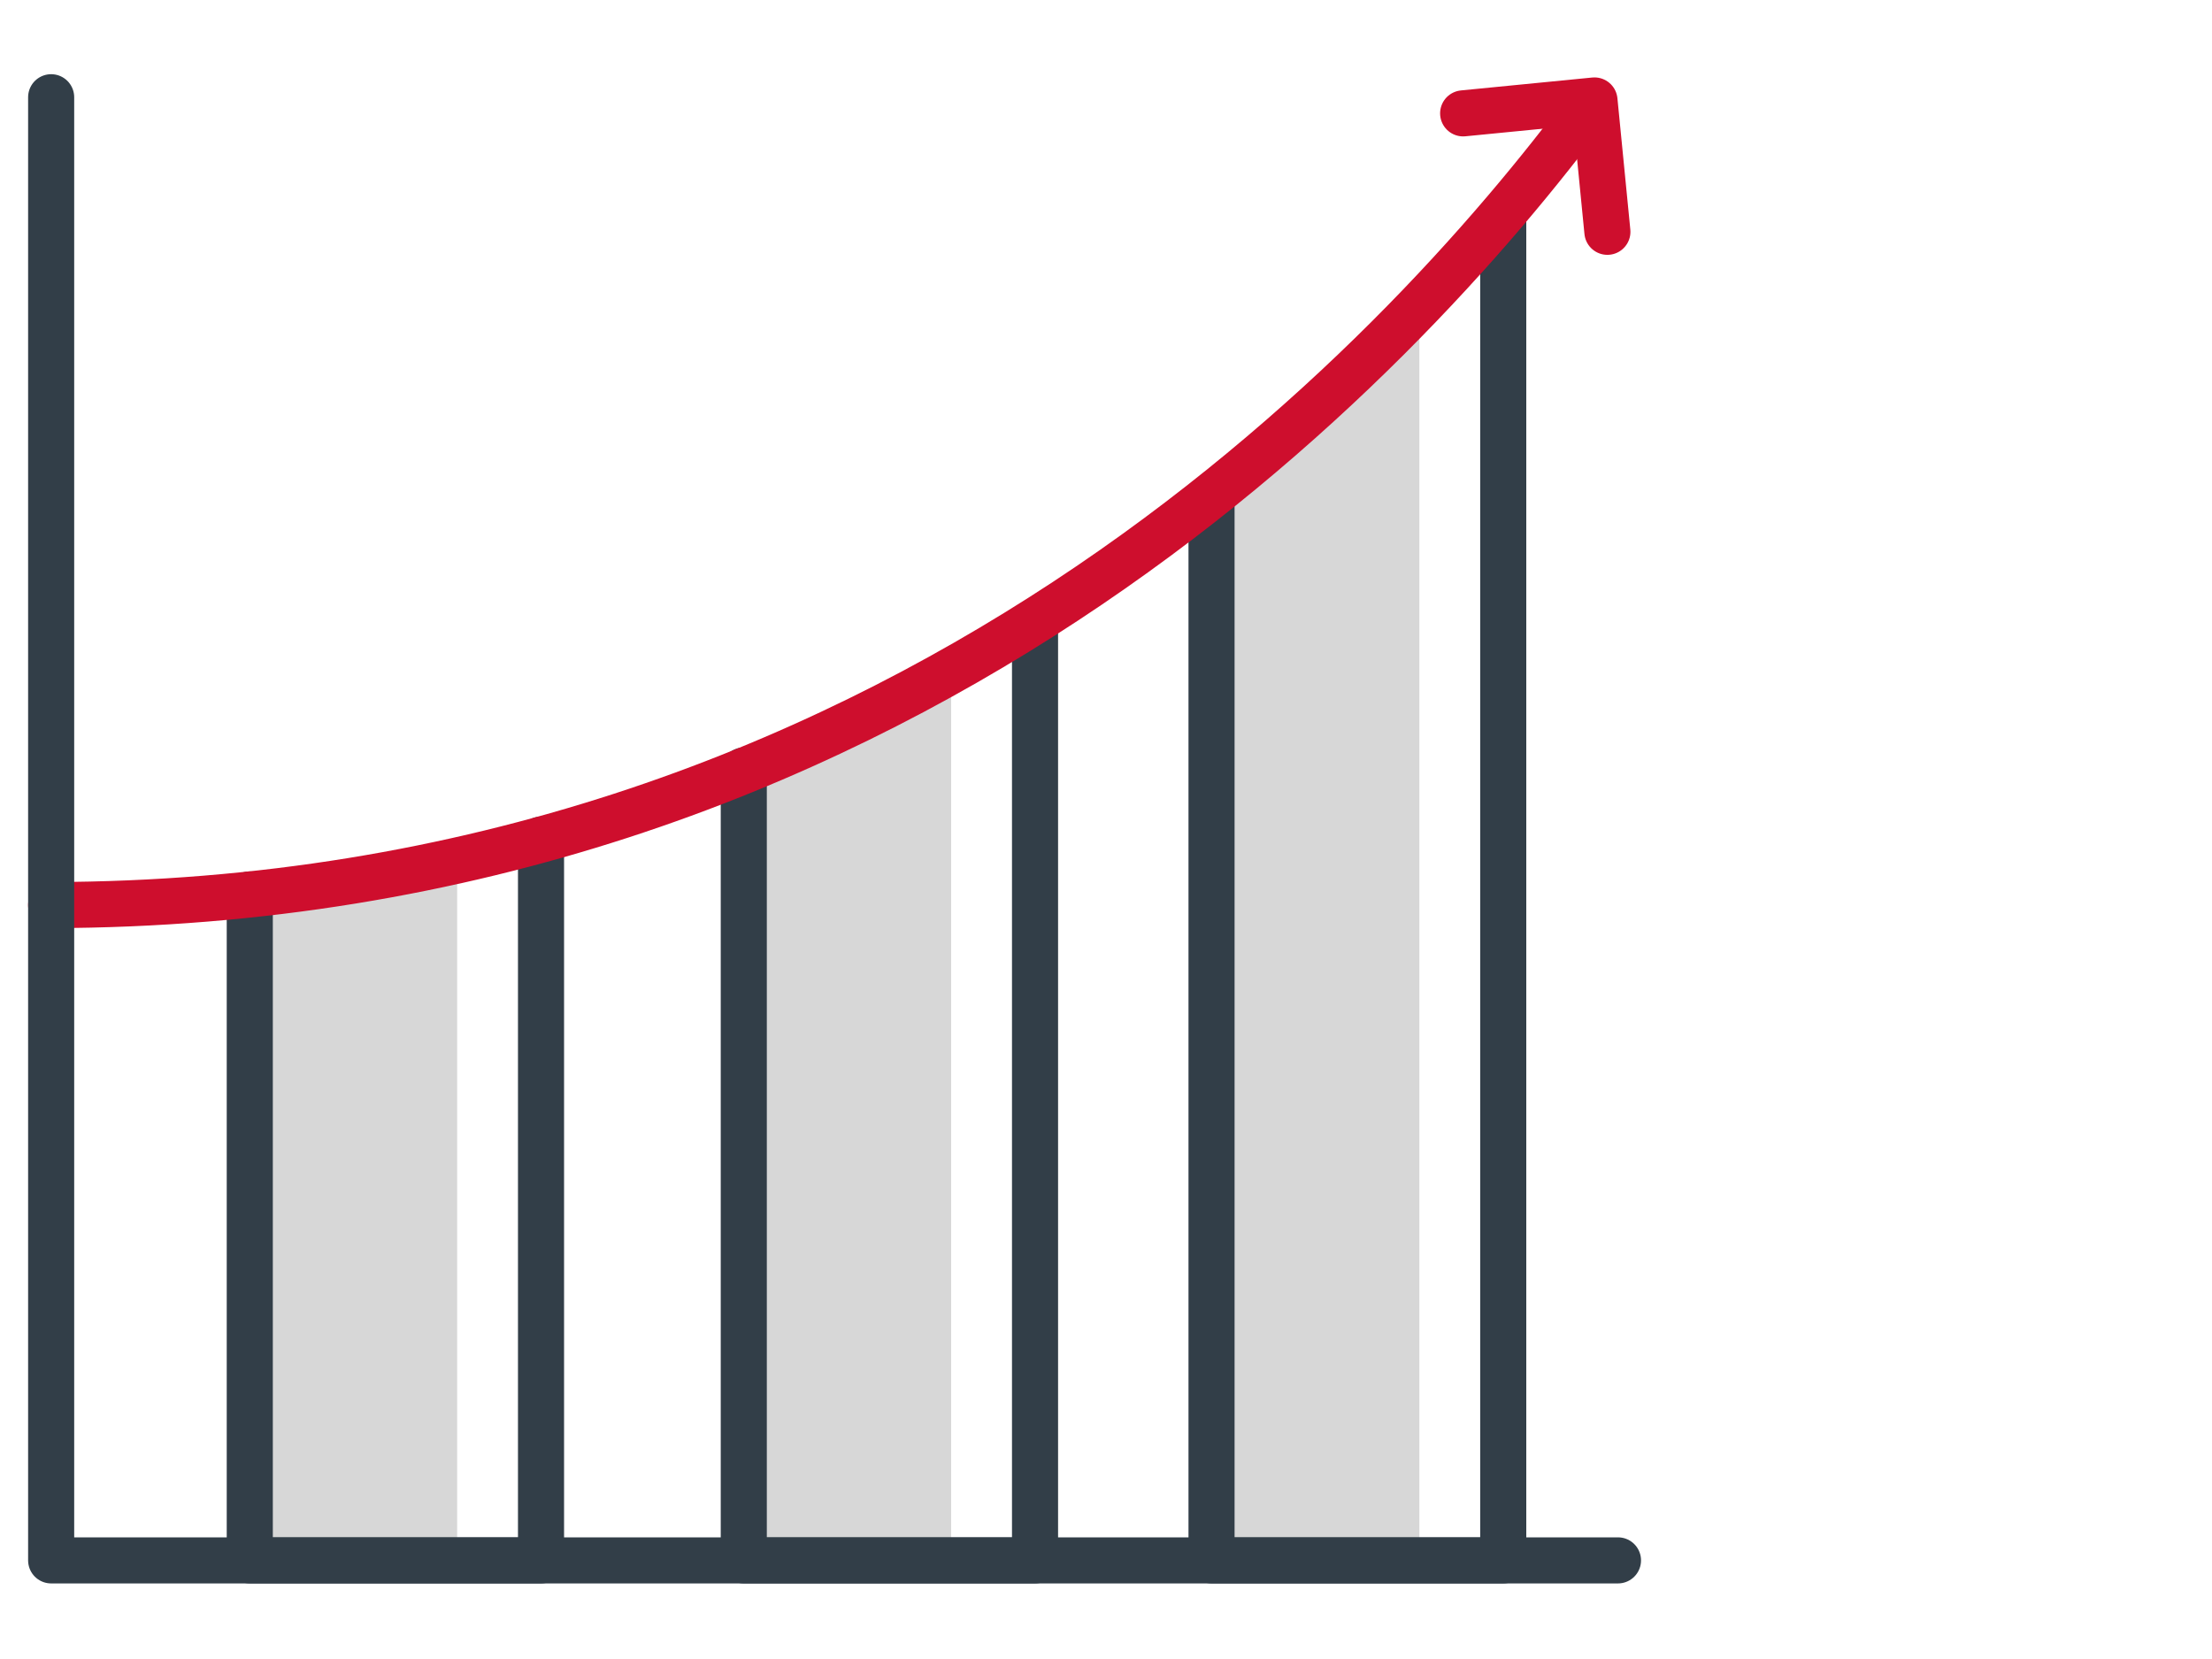 <?xml version="1.0" encoding="UTF-8"?>
<svg id="Layer_1" data-name="Layer 1" xmlns="http://www.w3.org/2000/svg" viewBox="0 0 48 36">
  <defs>
    <style>
      .cls-1 {
        stroke: #323e48;
      }

      .cls-1, .cls-2 {
        fill: none;
        stroke-linecap: round;
        stroke-linejoin: round;
      }

      .cls-2 {
        stroke: #ce0e2d;
      }

      .cls-3 {
        fill: #d7d7d7;
      }
    </style>
  </defs>
  <polygon class="cls-3" points="9.92 33.86 5.42 33.86 5.42 19.41 9.92 18.68 9.92 33.86"/>
  <polygon class="cls-3" points="20.64 33.86 16.14 33.86 16.14 16.92 20.64 14.55 20.64 33.86"/>
  <polygon class="cls-3" points="30.8 33.86 26.29 33.86 26.29 10.86 30.8 7.03 30.8 33.86"/>
  <polyline class="cls-1" points="11.74 18.22 11.74 33.86 5.42 33.86 5.42 19.41"/>
  <polyline class="cls-1" points="22.46 13.61 22.46 33.86 16.14 33.86 16.14 16.72"/>
  <polyline class="cls-1" points="32.62 4.64 32.62 33.86 26.29 33.86 26.29 10.87"/>
  <path class="cls-2" d="M34.53,2.23C30.32,7.91,19.44,19.6,1.11,19.64"/>
  <polyline class="cls-1" points="1.11 2.11 1.11 33.86 35.11 33.86"/>
  <polyline class="cls-2" points="31.75 2.46 34.6 2.18 34.88 5.03"/>
</svg>